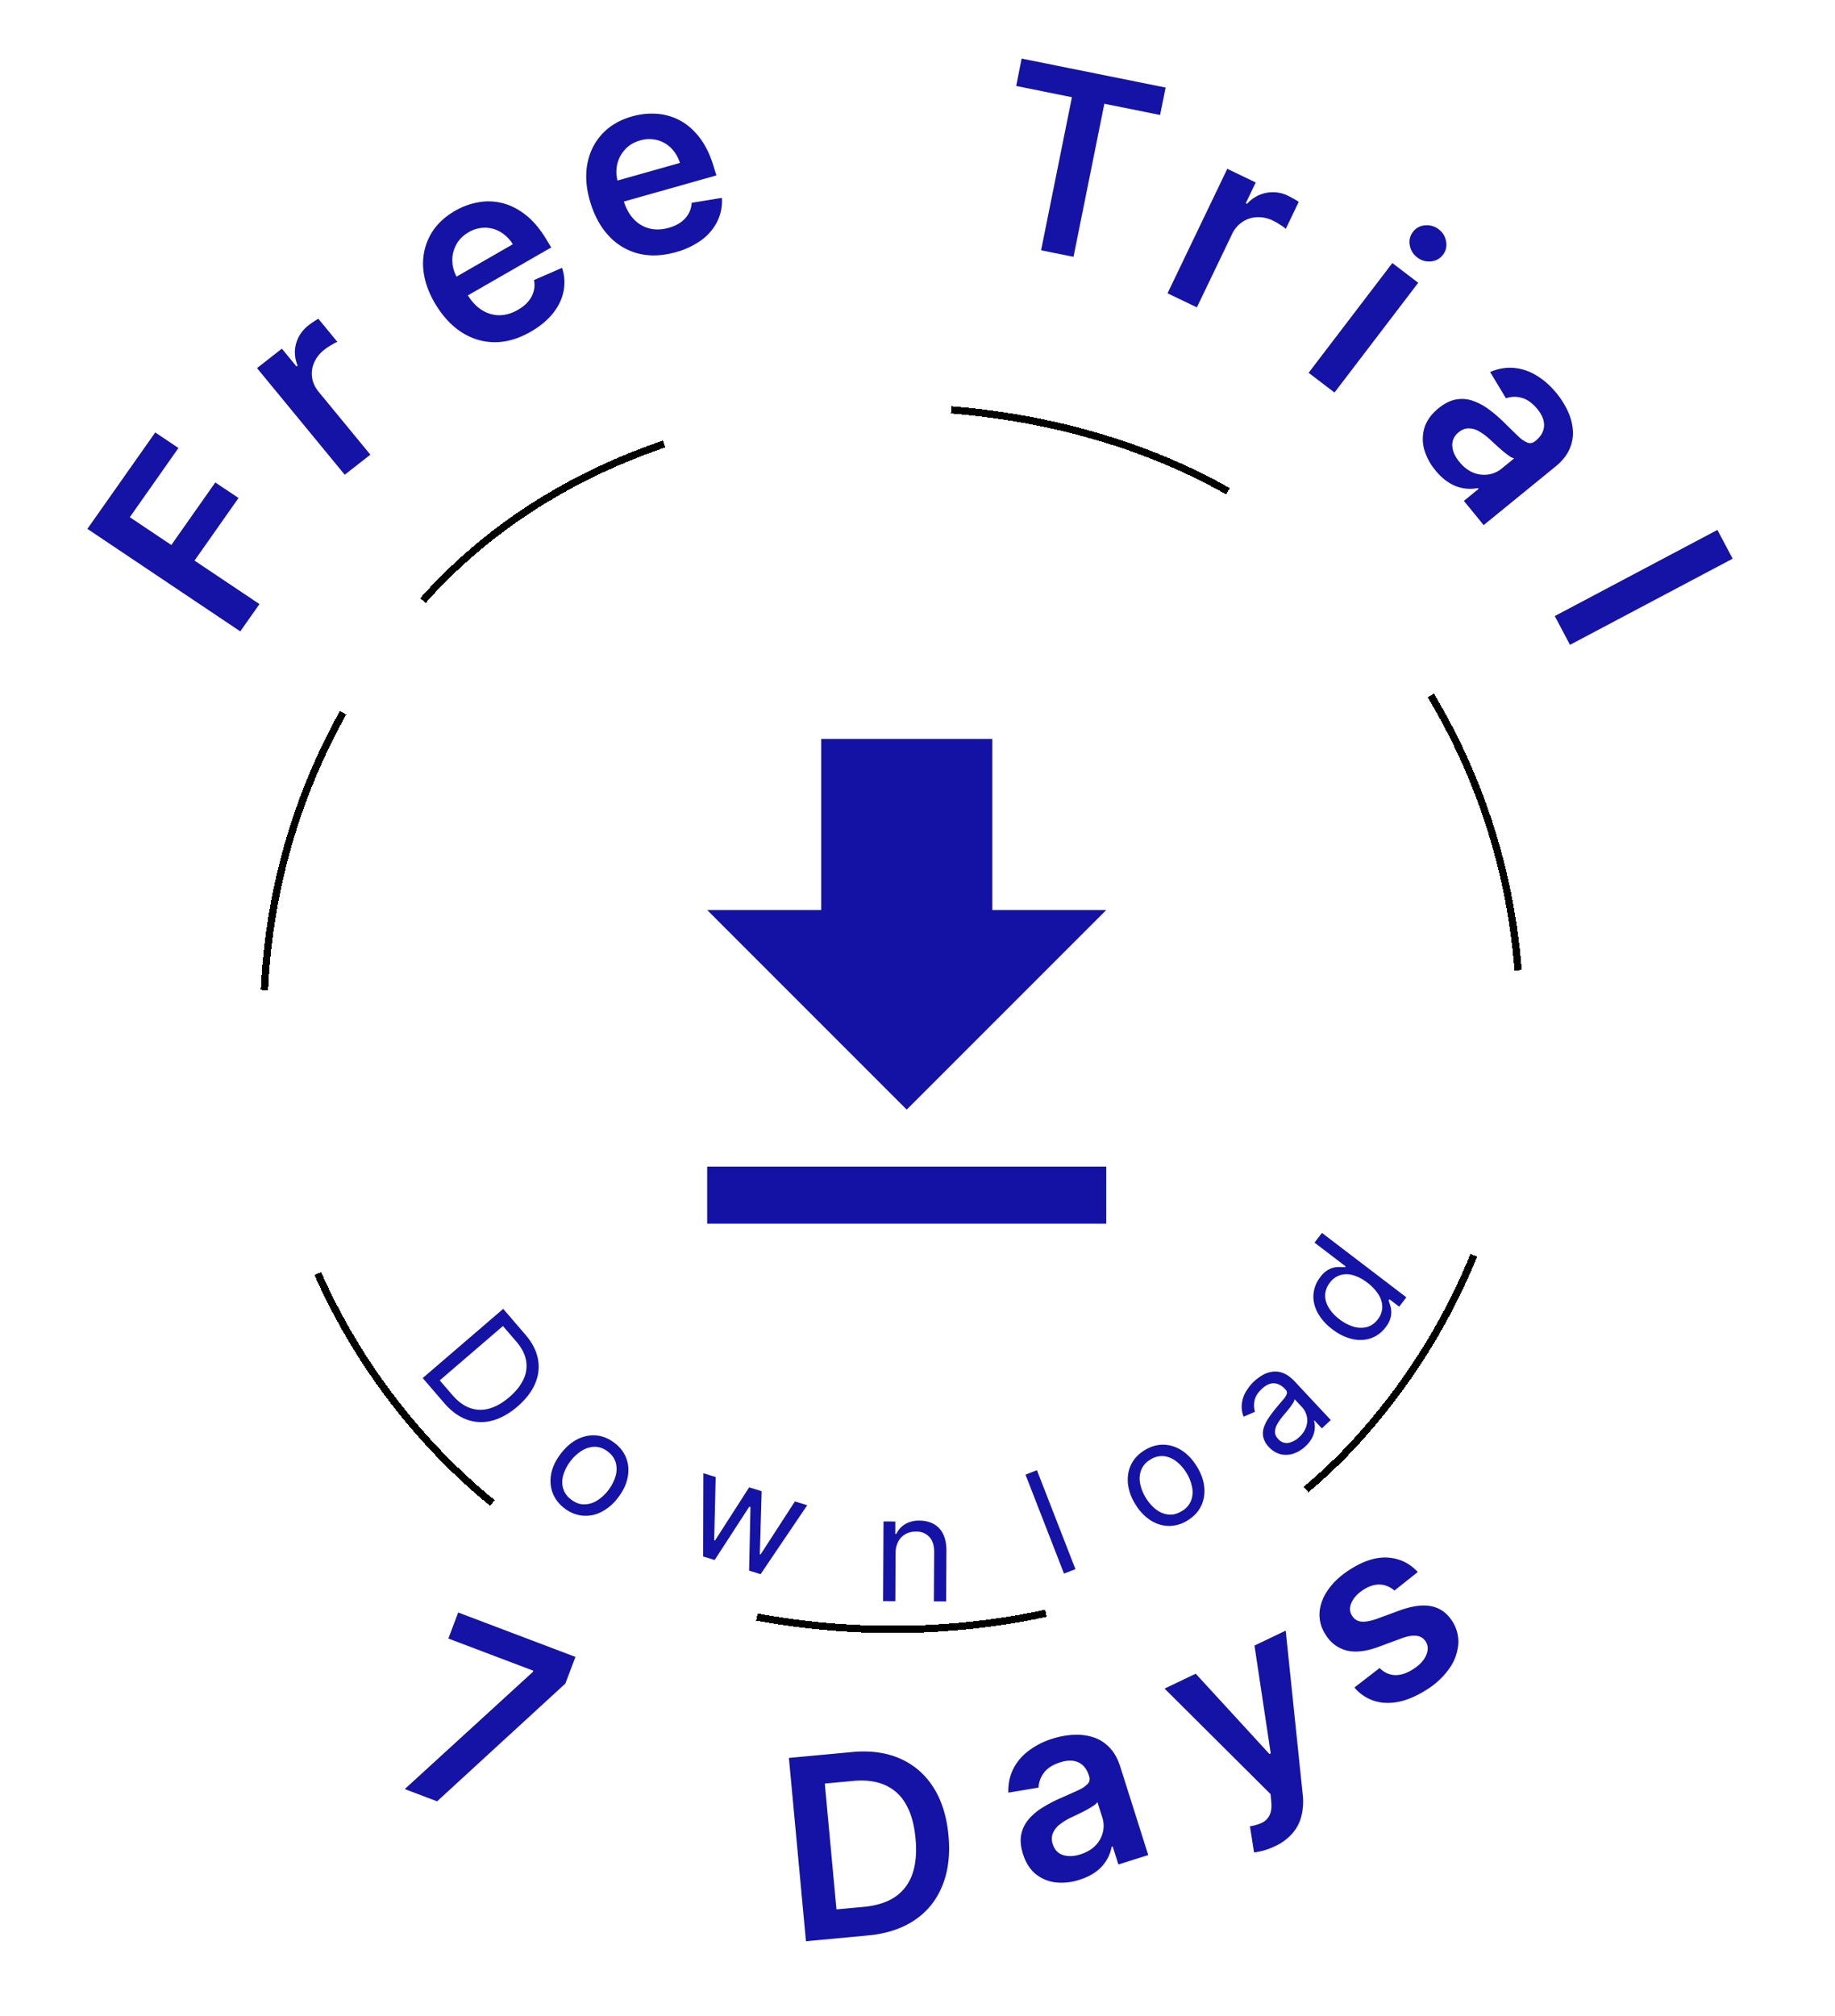 <svg xmlns="http://www.w3.org/2000/svg" width="61" height="67" fill="none" viewBox="0 0 61 67"><path fill="#1513a5" d="m7.987 20.984-5.082-3.407 2.256-3.205.771.517-1.617 2.3 1.38.924 1.462-2.079.772.517-1.463 2.08 2.159 1.446zm3.473-5.206-2.916-3.544.826-.646.486.591.038-.03a1.1 1.1 0 0 1-.05-.737 1.16 1.16 0 0 1 .414-.601q.071-.056.163-.117.094-.064.162-.1l.632.769q-.069.024-.198.102-.129.074-.237.159a1.1 1.1 0 0 0-.337.426.9.9 0 0 0-.068.496q.036.257.223.482l1.714 2.083zm6.183-4.754q-.598.345-1.183.35-.582 0-1.091-.316-.51-.32-.885-.935-.367-.604-.414-1.195a1.96 1.96 0 0 1 .223-1.093q.265-.5.834-.828.367-.212.766-.282.399-.075.798.023.401.097.775.388.372.289.686.804l.172.284-3.26 1.875-.379-.622 2.362-1.359a1.2 1.2 0 0 0-.405-.405 1 1 0 0 0-.519-.145 1.05 1.05 0 0 0-.544.15q-.288.166-.421.43-.135.26-.121.551.015.288.172.552l.33.544q.21.342.485.513.274.17.582.169.306-.004.611-.18.206-.117.336-.269a.9.9 0 0 0 .184-.336.8.8 0 0 0 .014-.384l.934-.407q.126.39.048.779-.076.385-.35.732-.277.345-.74.612m4.823-2.644q-.665.188-1.232.05a2 2 0 0 1-.98-.574q-.416-.435-.627-1.123-.208-.677-.107-1.26.104-.59.484-1.006.379-.42 1.013-.6.408-.114.81-.086.405.026.768.218.365.192.655.566.29.372.467.948l.098.317-3.62 1.022-.215-.697 2.622-.74a1.2 1.2 0 0 0-.291-.492 1 1 0 0 0-.468-.268 1.05 1.05 0 0 0-.564.013q-.32.09-.513.313-.195.22-.254.506-.056.283.031.578l.188.608q.117.382.343.617.224.231.522.305.297.072.636-.024.227-.064.392-.179a.9.9 0 0 0 .26-.281q.096-.164.108-.37l1.005-.165a1.53 1.53 0 0 1-.145.767 1.7 1.7 0 0 1-.52.625 2.6 2.6 0 0 1-.866.412m16.346 1.367 1.986-4.137.945.454-.33.69.043.02a1.144 1.144 0 0 1 1.38-.259q.08.04.176.095.1.054.16.1l-.43.897a1 1 0 0 0-.178-.132 2 2 0 0 0-.247-.142 1.1 1.1 0 0 0-.535-.114.94.94 0 0 0-.482.156 1 1 0 0 0-.345.408l-1.168 2.432zm-5.032-6.89.182-.91 4.786.963-.184.911-1.853-.373-1.025 5.087-1.078-.217 1.025-5.087zm9.722 9.533 2.783-3.648.86.656-2.783 3.648zm3.61-3.836a.63.63 0 0 1-.248-.404.55.55 0 0 1 .105-.442.54.54 0 0 1 .399-.218.63.63 0 0 1 .457.13q.206.157.246.406a.54.54 0 0 1-.105.443.55.55 0 0 1-.399.218.62.62 0 0 1-.455-.133m.606 7.079a1.9 1.9 0 0 1-.377-.707 1.3 1.3 0 0 1 .014-.72q.113-.35.462-.635.301-.246.589-.295a1.1 1.1 0 0 1 .562.047q.275.096.531.287.26.193.5.43.287.285.471.46a1 1 0 0 0 .314.214q.13.043.252-.055l.014-.011q.261-.214.278-.486t-.22-.564q-.252-.307-.533-.379a.86.86 0 0 0-.513.018l-.527-.873q.4-.172.791-.136.394.033.753.253.363.217.666.59.21.257.357.56.148.304.18.628.035.323-.097.642-.13.323-.485.611l-2.38 1.94-.657-.805.489-.399-.023-.027a1.32 1.32 0 0 1-.94-.166 1.8 1.8 0 0 1-.471-.422m.793-.284q.206.252.456.356a.95.95 0 0 0 .5.066.9.9 0 0 0 .447-.194l.42-.342a.5.5 0 0 1-.17-.085 3 3 0 0 1-.218-.169 8 8 0 0 1-.224-.2l-.189-.173a2 2 0 0 0-.357-.268.7.7 0 0 0-.352-.102.5.5 0 0 0-.334.13.52.52 0 0 0-.212.454q.019.265.233.527m9.086 3.219-5.407 2.863-.506-.956 5.407-2.863z"/><g filter="url(#a)"><g clip-path="url(#b)"><path fill="#1412a5" d="M36.775 29.044h-3.79v-5.686h-5.687v5.686h-3.79l6.633 6.634zm-13.267 8.529v1.895h13.267v-1.895z"/><path fill="#1513a5" d="m14.762 45.426-.71-.826 2.676-2.3.741.862q.335.39.413.805.078.414-.094.819-.172.403-.586.76-.42.36-.848.47a1.4 1.4 0 0 1-.836-.036q-.405-.146-.756-.554m-.144-.749.414.48q.285.333.6.44.316.11.645.013.328-.096.655-.377.324-.278.467-.585a1.03 1.03 0 0 0 .089-.627q-.054-.319-.324-.633l-.445-.517zm4.147 4.251a1.15 1.15 0 0 1-.396-.517q-.11-.299-.045-.634.067-.336.316-.661.252-.33.557-.483.309-.153.625-.126.32.03.604.247.285.218.395.516.11.3.043.635-.066.338-.317.666a1.6 1.6 0 0 1-.556.478 1.14 1.14 0 0 1-.624.124 1.15 1.15 0 0 1-.602-.245m.222-.29q.216.166.44.16a.8.8 0 0 0 .43-.133q.206-.13.366-.34.162-.212.233-.445a.83.83 0 0 0 .018-.452.7.7 0 0 0-.27-.384.7.7 0 0 0-.442-.16.83.83 0 0 0-.431.137 1.4 1.4 0 0 0-.368.342q-.16.21-.232.443a.8.8 0 0 0-.015.45.7.7 0 0 0 .271.382m15.483-.975 1.28 3.288-.38.148-1.28-3.288zm5.006 1.67a1.15 1.15 0 0 1-.626.182 1.16 1.16 0 0 1-.607-.19 1.6 1.6 0 0 1-.501-.533 1.6 1.6 0 0 1-.248-.695q-.03-.342.11-.628.142-.285.448-.472t.625-.181q.32.005.608.19.29.185.505.538.213.35.243.691.031.34-.11.626-.141.285-.447.472m-.19-.312a.7.7 0 0 0 .31-.352.8.8 0 0 0 .03-.449 1.4 1.4 0 0 0-.183-.465 1.4 1.4 0 0 0-.33-.378.83.83 0 0 0-.414-.18.7.7 0 0 0-.457.112.7.7 0 0 0-.309.353.83.83 0 0 0-.03.452q.048.24.186.466t.328.377q.19.15.414.178.222.028.455-.114m4.109-2.151a1.1 1.1 0 0 1-.398.242.8.8 0 0 1-.427.02.8.8 0 0 1-.39-.24.7.7 0 0 1-.186-.33.63.63 0 0 1 .022-.328 1.3 1.3 0 0 1 .16-.314q.105-.155.222-.298.156-.188.254-.301a.6.6 0 0 0 .123-.192q.024-.078-.043-.15l-.01-.01q-.173-.186-.372-.194-.197-.009-.402.183-.213.2-.247.405a.76.76 0 0 0 .017.358l-.377.163a.9.9 0 0 1-.055-.463q.034-.218.148-.397.113-.182.259-.318.093-.087.235-.178a.9.9 0 0 1 .319-.13.7.7 0 0 1 .382.027q.204.067.419.297l1.19 1.273-.296.278-.245-.262-.015.015q.028.09.025.228a.8.8 0 0 1-.073.298 1 1 0 0 1-.239.317m-.204-.31a.8.8 0 0 0 .232-.347.65.65 0 0 0-.136-.64l-.254-.271q.003.04-.044.119-.046.076-.116.168a10 10 0 0 1-.25.304 1.6 1.6 0 0 0-.17.251.5.5 0 0 0-.068.25q0 .122.107.235a.37.37 0 0 0 .333.127.7.7 0 0 0 .366-.196m2.868-3.645a1.04 1.04 0 0 1-.487.363 1.13 1.13 0 0 1-.619.026 1.7 1.7 0 0 1-.666-.328 1.7 1.7 0 0 1-.489-.553q-.157-.3-.135-.603a1.05 1.05 0 0 1 .224-.57.8.8 0 0 1 .316-.273.7.7 0 0 1 .294-.066q.134 0 .216.006l.02-.027-1.035-.79.247-.323 2.805 2.14-.238.312-.323-.247-.03.039q.03.079.068.212.037.132.012.306a.85.85 0 0 1-.18.376m-.258-.266a.67.67 0 0 0 .15-.406.8.8 0 0 0-.128-.42 1.5 1.5 0 0 0-.367-.39 1.4 1.4 0 0 0-.465-.247.75.75 0 0 0-.431-.008.68.68 0 0 0-.353.255.7.7 0 0 0-.156.423q0 .215.128.42.127.204.349.373.225.171.46.242a.84.84 0 0 0 .448.016.67.67 0 0 0 .365-.258M26.87 57.292l-.133-2.277.343.083.066 1.734.022.006.845-1.514.348.084.056 1.726.022.005.85-1.507.342.083-1.159 1.964-.32-.077-.07-1.742-.033-.008-.858 1.517zm2.901-6.869-.008 1.592-.407-.002.014-2.647.393.002-.002.414h.034a.76.76 0 0 1 .285-.322.9.9 0 0 1 .49-.122q.268.002.47.113a.74.74 0 0 1 .311.333q.11.22.11.559l-.01 1.681-.407-.002.01-1.654q0-.312-.16-.487a.57.57 0 0 0-.443-.178.7.7 0 0 0-.349.082.6.6 0 0 0-.24.246.8.8 0 0 0-.09.392m-6.398.107.008-2.767.409.126-.05 2.105.026.008 1.137-1.77.415.128-.061 2.094.026.008 1.141-1.762.409.126-1.55 2.292-.382-.118.045-2.113-.04-.012-1.15 1.772z"/></g><rect width="41.758" height="41.758" x=".171" y="34.352" stroke="#000" stroke-dasharray="9.67 9.67" stroke-width=".242" rx="20.879" shape-rendering="crispEdges" transform="rotate(-48.306 .17 34.352)"/></g><path fill="#1513a5" d="m13.456 59.46 4.258-3.894.015-.04-2.825-1.07.328-.865 3.897 1.476-.335.886-4.263 3.914zm22.432 3.013a1.9 1.9 0 0 1-.796.089 1.3 1.3 0 0 1-.665-.279q-.283-.233-.42-.663-.117-.37-.057-.655t.25-.506.464-.388q.274-.171.583-.306.372-.162.6-.269a1 1 0 0 0 .316-.213q.088-.105.042-.254l-.006-.017q-.102-.322-.348-.438-.247-.116-.606-.003-.378.12-.549.356a.86.86 0 0 0-.172.484l-1.006.168q-.012-.435.165-.786.175-.353.513-.607a2.6 2.6 0 0 1 .794-.402q.316-.1.652-.125.338-.025.65.064.314.085.561.327.252.24.39.675l.927 2.928-.992.314-.19-.6-.034.01a1.32 1.32 0 0 1-.5.813q-.224.174-.566.283m.028-.843q.31-.098.5-.293a.95.95 0 0 0 .245-.44.9.9 0 0 0-.016-.488l-.164-.515a.5.5 0 0 1-.141.126 3 3 0 0 1-.238.141 8 8 0 0 1-.267.135l-.231.11q-.222.105-.38.234a.7.7 0 0 0-.225.29.5.5 0 0 0-.003.359q.09.284.344.364t.576-.023m6.457-.266a2.2 2.2 0 0 1-.685.202l-.137-.868q.242-.04.408-.123a.52.52 0 0 0 .243-.245q.082-.162.059-.439l-.024-.263-3.523-3.507 1.035-.495 2.45 2.669.043-.02-.54-3.584 1.038-.497.564 5.433a2 2 0 0 1-.038.71q-.077.33-.296.586a1.7 1.7 0 0 1-.597.441m4.757-9.117-.776.616a.8.8 0 0 0-.273-.16.7.7 0 0 0-.346-.032q-.189.024-.402.158-.285.18-.402.426-.114.245.013.44.104.172.297.198.196.026.535-.093l.751-.276q.626-.228 1.056-.14.434.088.699.503.228.368.193.782a1.63 1.63 0 0 1-.31.803 2.6 2.6 0 0 1-.76.698q-.713.45-1.336.425a1.42 1.42 0 0 1-1.045-.51l.838-.648q.226.225.508.235.28.01.597-.19.326-.205.439-.463.114-.26-.01-.457a.4.4 0 0 0-.302-.195q-.194-.029-.5.082l-.75.278q-.63.236-1.072.13a1.14 1.14 0 0 1-.709-.536 1.18 1.18 0 0 1-.197-.744q.033-.391.295-.758.265-.372.73-.665.681-.43 1.257-.386.577.042.983.478M28.856 64.325l-2.064.192-.567-6.092 2.106-.196q.907-.084 1.593.22.688.303 1.102.952.415.648.503 1.597.09.95-.202 1.669-.287.718-.916 1.144-.627.427-1.555.514m-1.05-.866.908-.084q.636-.06 1.04-.33a1.5 1.5 0 0 0 .575-.76q.171-.487.105-1.185-.064-.699-.322-1.14a1.47 1.47 0 0 0-.698-.635q-.438-.193-1.056-.135l-.94.087z"/><defs><clipPath id="b"><rect width="42" height="42" y="34.362" fill="#fff" rx="21" transform="rotate(-48.306 0 34.362)"/></clipPath><filter id="a" width="61.699" height="61.698" x="-1.2" y="3" color-interpolation-filters="sRGB" filterUnits="userSpaceOnUse"><feFlood flood-opacity="0" result="BackgroundImageFix"/><feColorMatrix in="SourceAlpha" result="hardAlpha" values="0 0 0 0 0 0 0 0 0 0 0 0 0 0 0 0 0 0 127 0"/><feOffset dy="1.2"/><feGaussianBlur stdDeviation=".6"/><feComposite in2="hardAlpha" operator="out"/><feColorMatrix values="0 0 0 0 0 0 0 0 0 0 0 0 0 0 0 0 0 0 0.25 0"/><feBlend in2="BackgroundImageFix" result="effect1_dropShadow_3665_63798"/><feBlend in="SourceGraphic" in2="effect1_dropShadow_3665_63798" result="shape"/></filter></defs></svg>